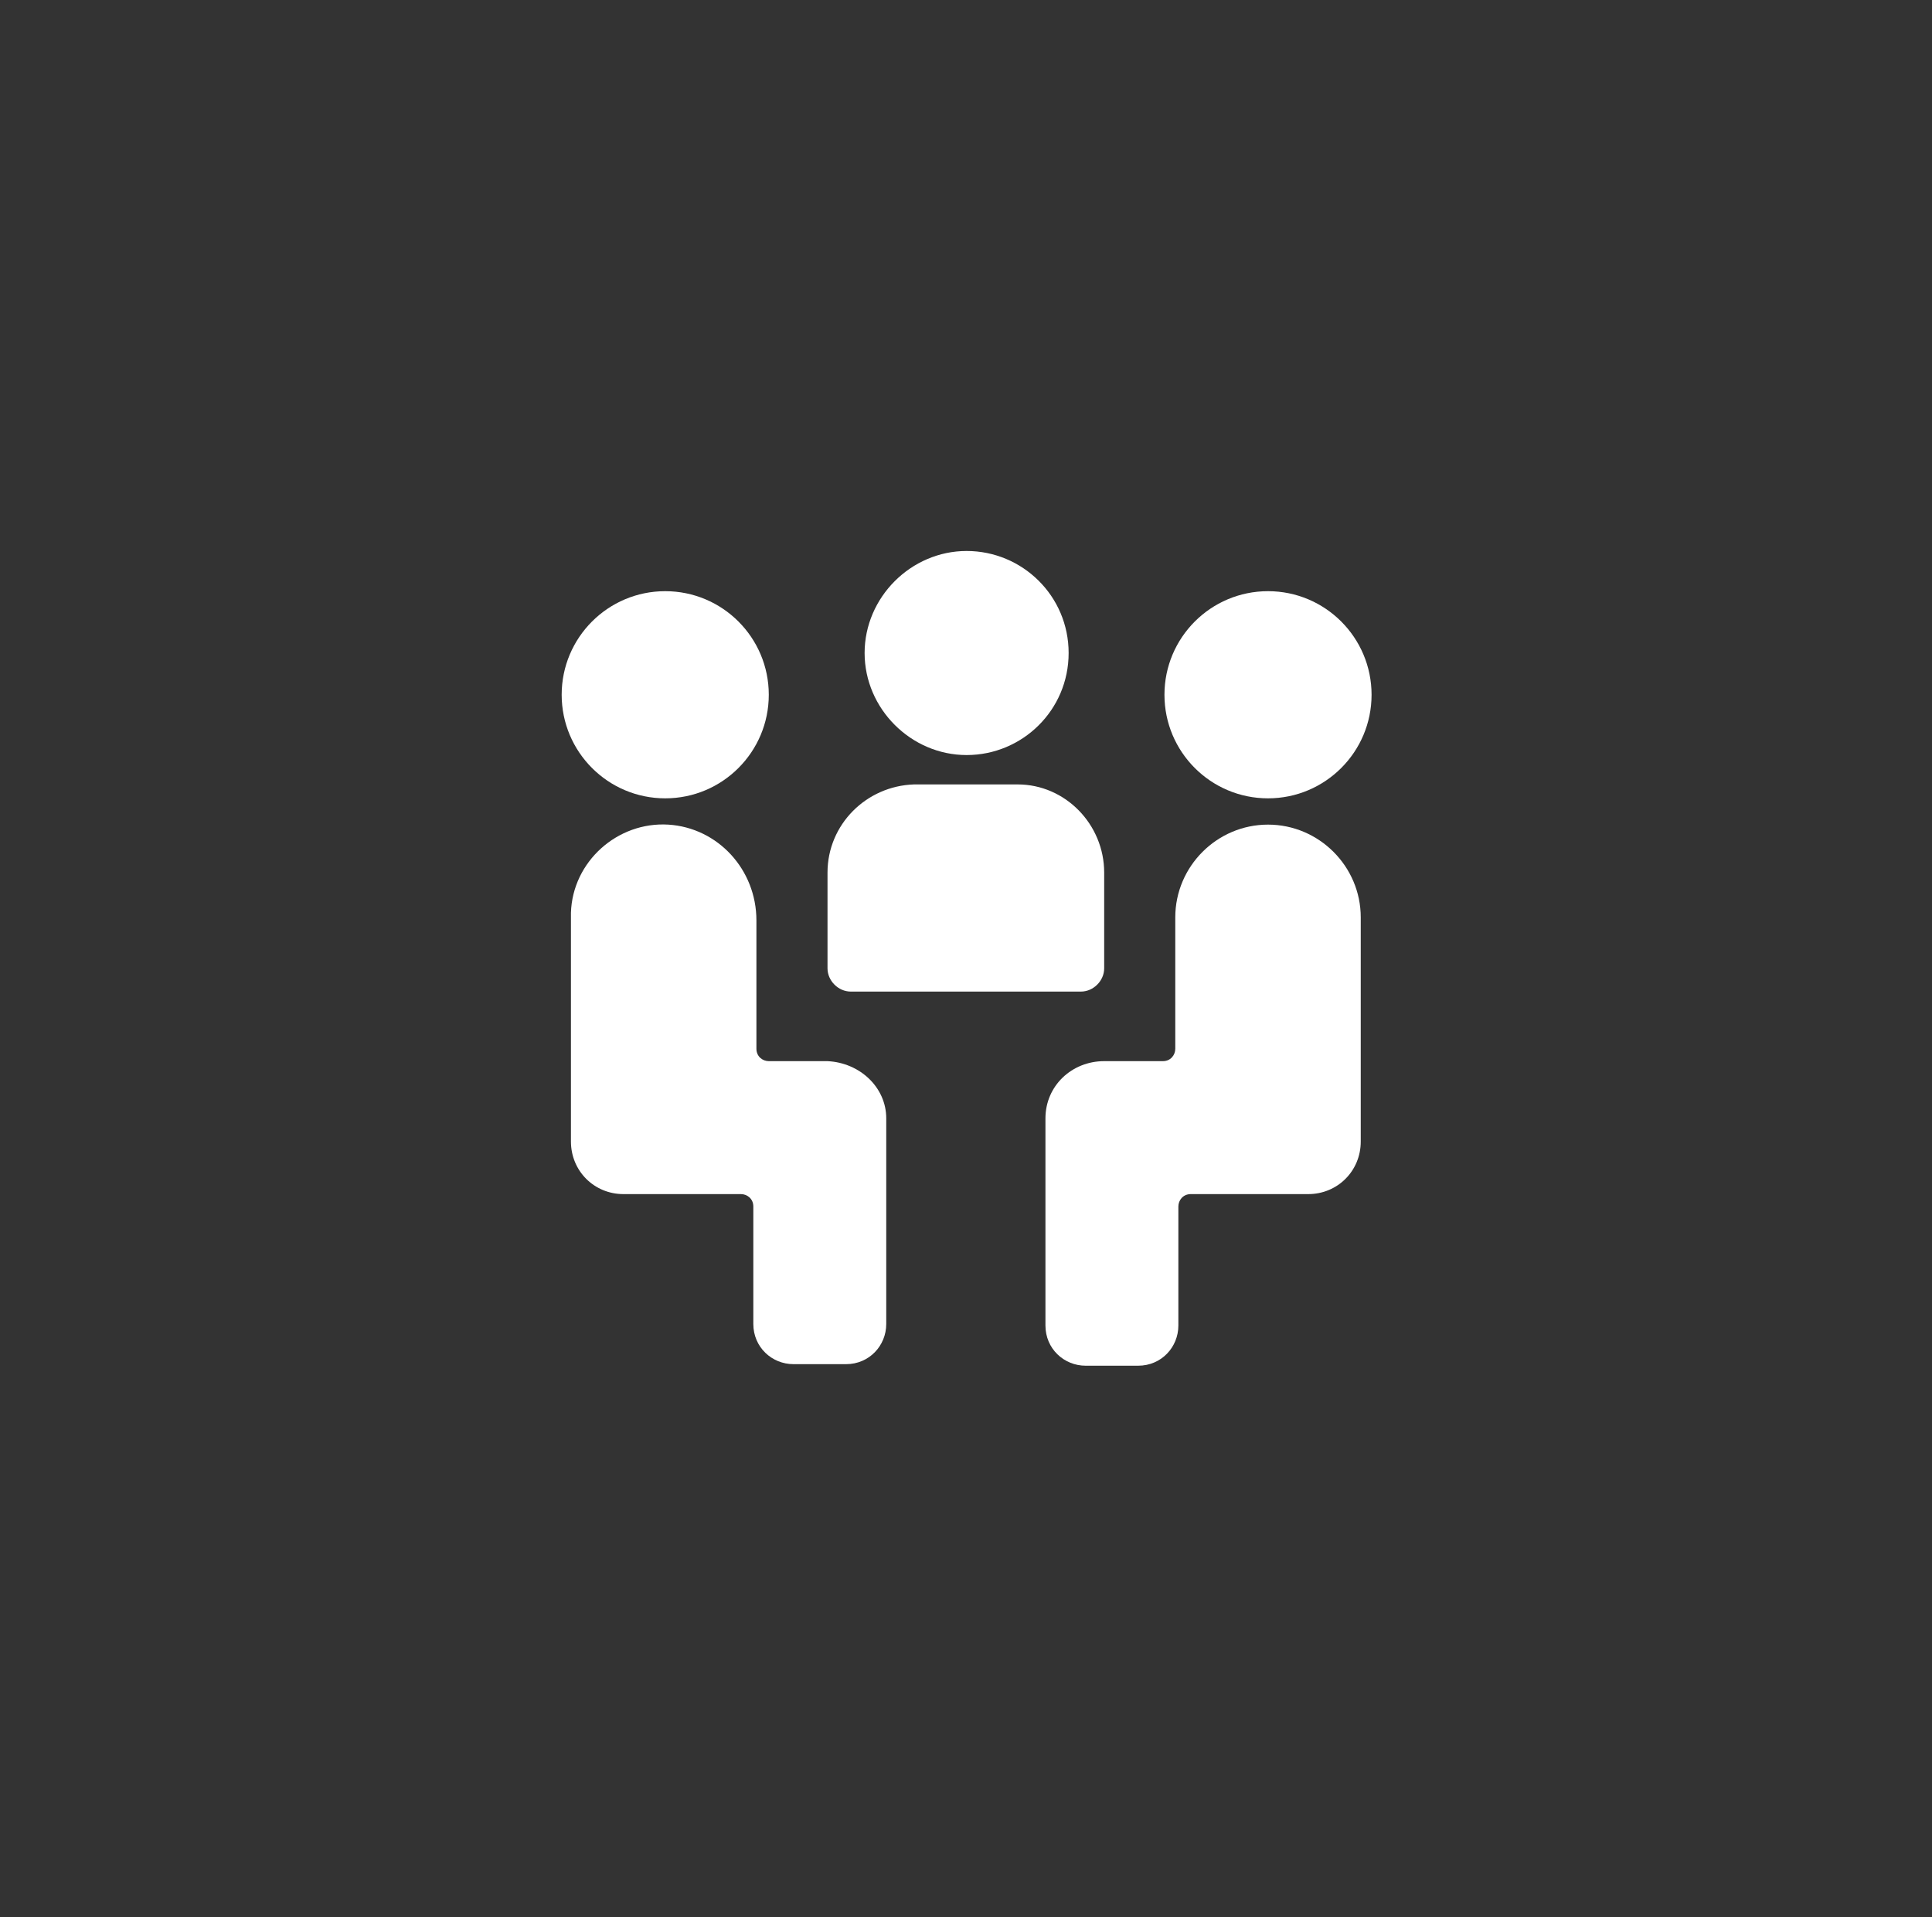<?xml version="1.0" encoding="UTF-8"?> <svg xmlns="http://www.w3.org/2000/svg" id="Layer_1" data-name="Layer 1" viewBox="0 0 125 124"><rect x="0" y="0" width="125" height="124" fill="#333333" stroke="none"/><defs><style> .cls-1 { fill: #fff; stroke-width: 0px; } </style></defs><g id="Amenity_Icon_WorkHubs_Green" data-name="Amenity Icon WorkHubs Green"><g id="Amenity_Icon_ConferenceRoom_Green" data-name="Amenity Icon ConferenceRoom Green"><g id="Group_364" data-name="Group 364"><path id="Path_511" data-name="Path 511" class="cls-1" d="m53.54,68.64h-3.8c-.4,0-.8-.3-.8-.8v-8.3c0-3.3-2.5-6-5.7-6.2-3.3-.2-6.2,2.4-6.3,5.7v14.8c0,1.9,1.5,3.4,3.4,3.4h7.6c.4,0,.8.3.8.8v7.6c0,1.5,1.2,2.6,2.6,2.6h3.4c1.5,0,2.6-1.2,2.6-2.6v-13.3c0-2-1.7-3.6-3.8-3.7h0Z"></path><path id="Path_512" data-name="Path 512" class="cls-1" d="m49.74,44.94c0,3.7-3,6.7-6.7,6.7s-6.7-3-6.7-6.7,3-6.7,6.7-6.7,6.7,3,6.7,6.7h0"></path><path id="Path_513" data-name="Path 513" class="cls-1" d="m82.04,53.34c-3.3,0-6,2.7-6,6v8.5c0,.4-.3.8-.8.8h-3.8c-2.1,0-3.8,1.6-3.8,3.7v13.4c0,1.5,1.2,2.6,2.6,2.6h3.4c1.5,0,2.6-1.2,2.6-2.6v-7.7c0-.4.3-.8.8-.8h7.6c1.9,0,3.4-1.5,3.4-3.4h0v-14.5c0-3.3-2.7-6-6-6Z"></path><path id="Path_514" data-name="Path 514" class="cls-1" d="m88.74,44.94c0,3.7-3,6.7-6.7,6.7s-6.7-3-6.7-6.7,3-6.7,6.7-6.7h0c3.7,0,6.7,3,6.7,6.7"></path><path id="Path_515" data-name="Path 515" class="cls-1" d="m53.54,56.44v6.2c0,.8.7,1.5,1.5,1.5h14.9c.8,0,1.5-.7,1.5-1.5v-6.2c0-3.1-2.5-5.7-5.6-5.7h-6.7c-3.1.1-5.6,2.6-5.6,5.7h0Z"></path><path id="Path_516" data-name="Path 516" class="cls-1" d="m69.14,42.24c0,3.7-3,6.6-6.6,6.6s-6.6-3-6.6-6.6,3-6.6,6.6-6.6,6.6,2.9,6.6,6.6h0"></path></g></g></g></svg> 